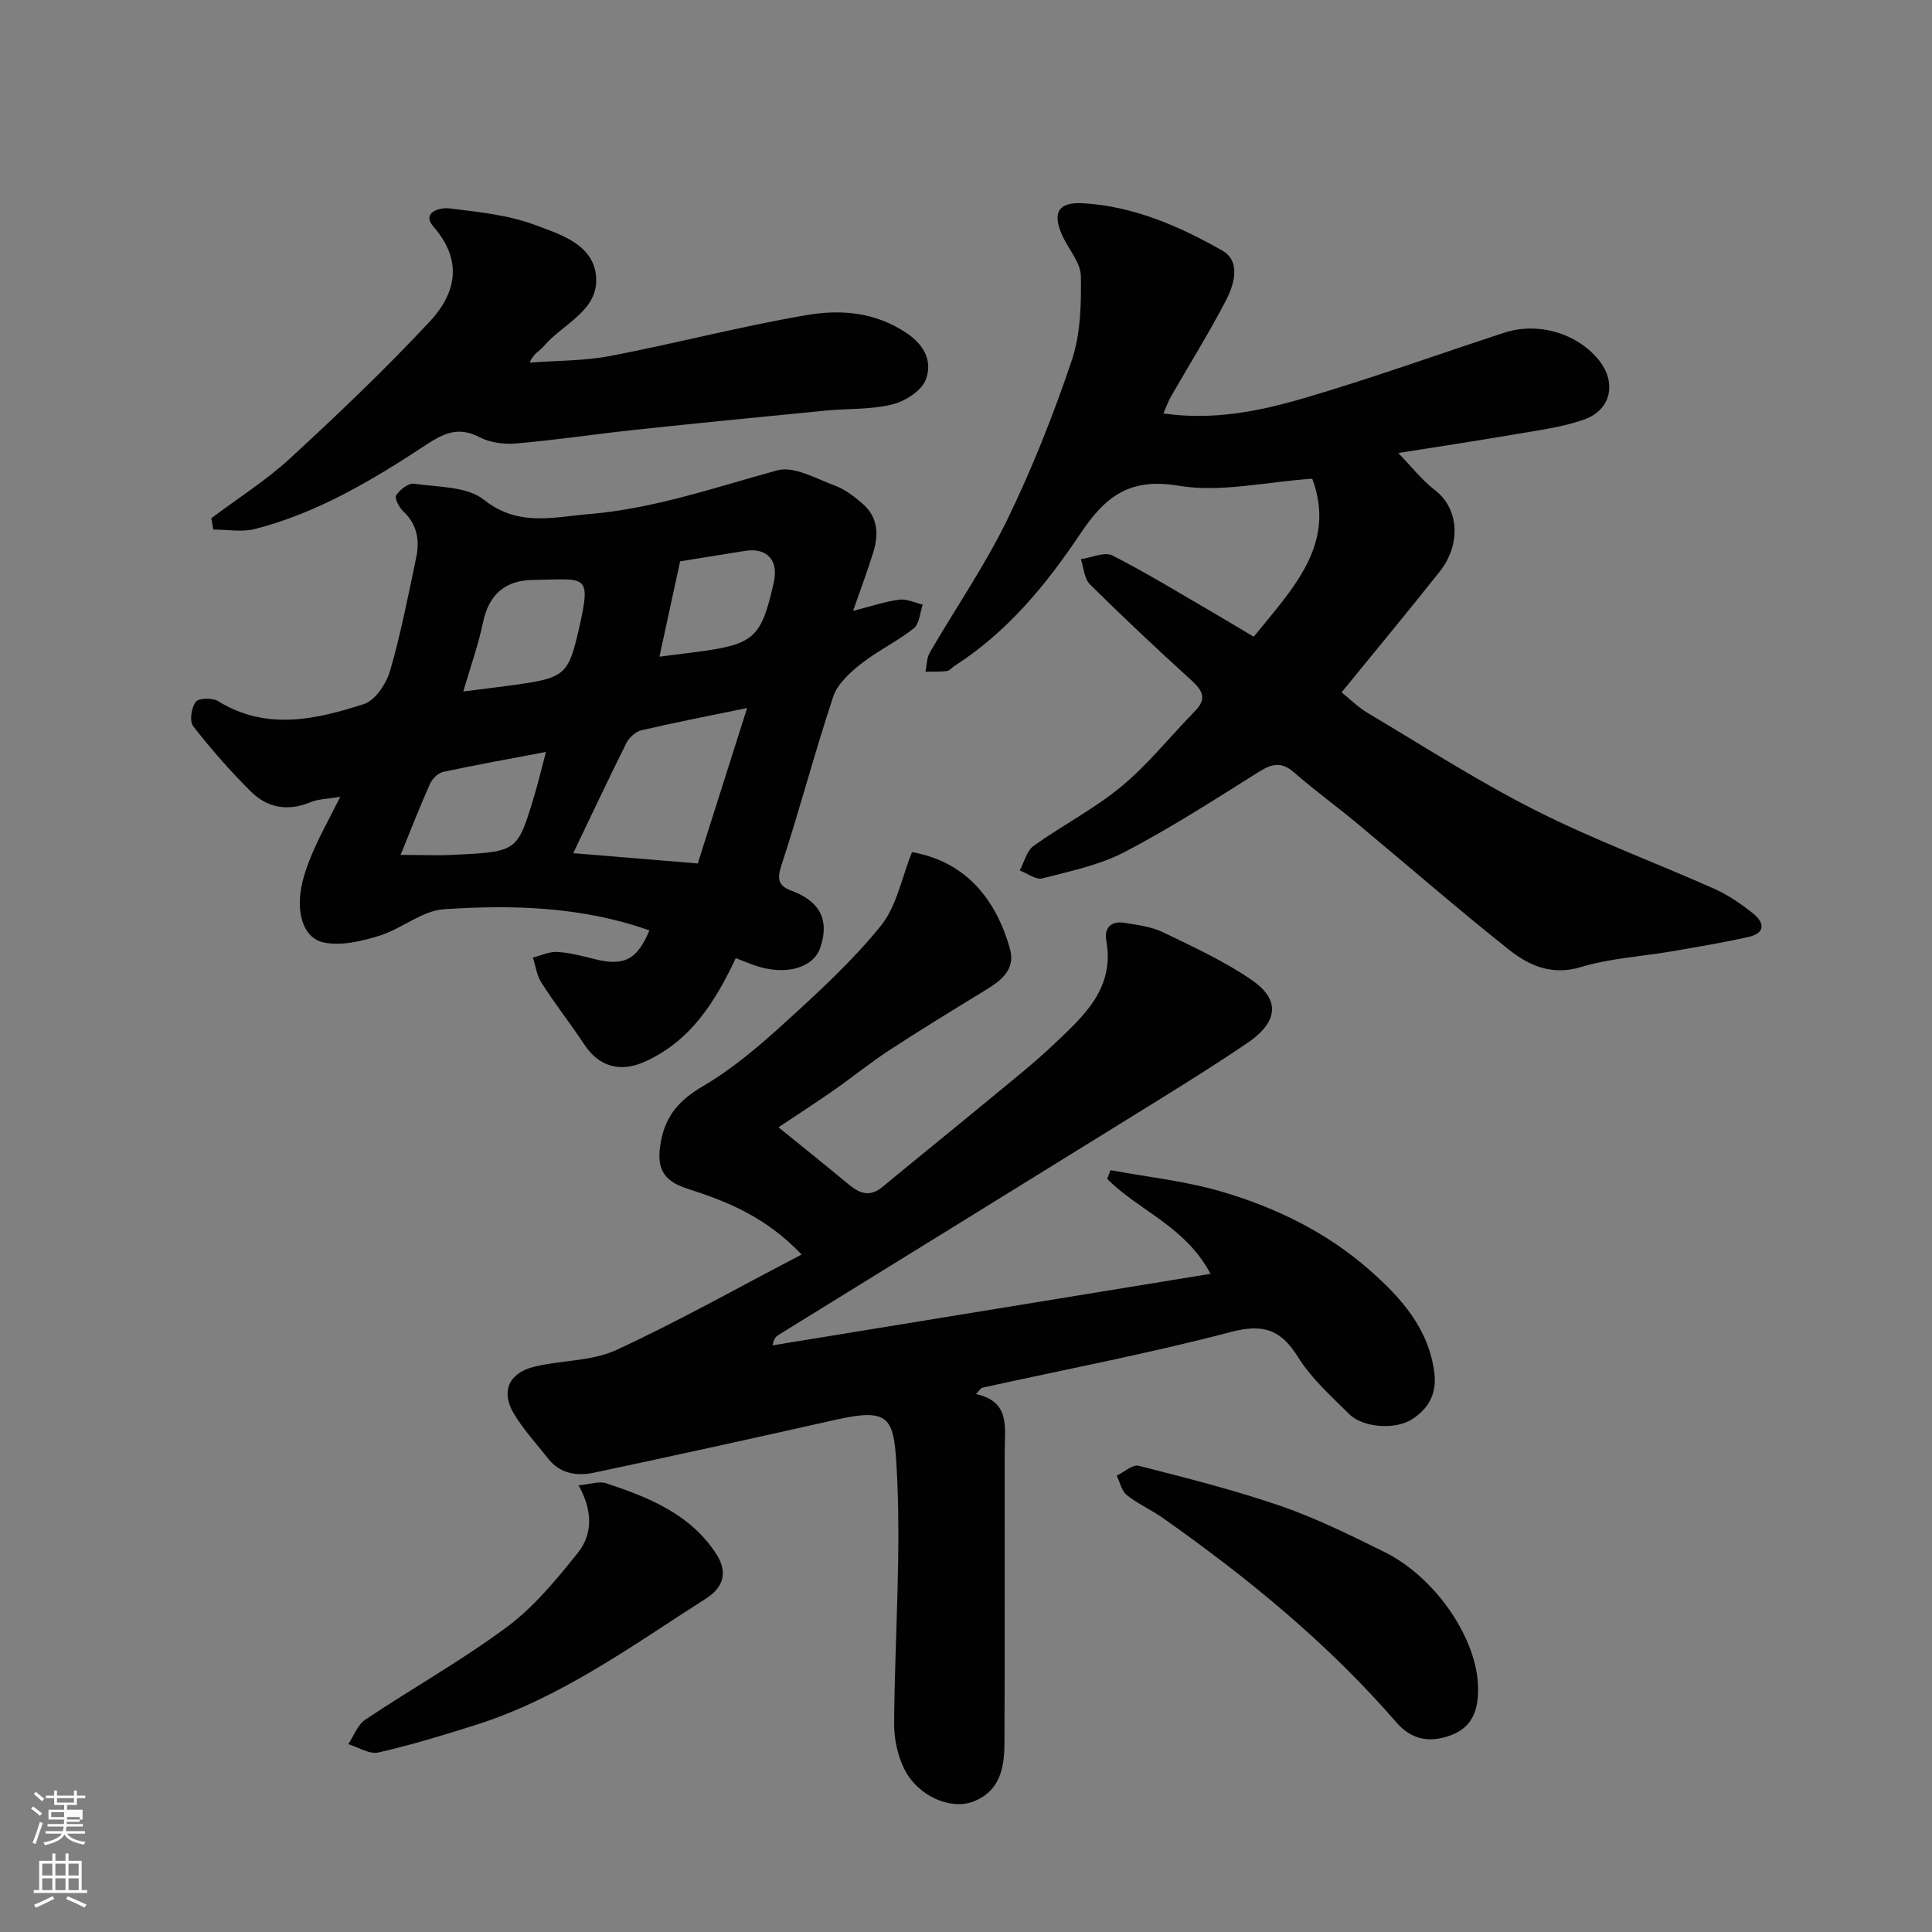 <svg enable-background="new 0 0 400 400" viewBox="0 0 400 400" xmlns="http://www.w3.org/2000/svg"><rect x="0" y="0" width="400" height="400" fill="#808080" stroke="none"/><path d="m6.44 374.46.42-.45c.65.47 1.27.95 1.85 1.44l-.45.49c-.65-.56-1.25-1.06-1.82-1.48m.93 7.33-.63-.26c.55-1.36 1.05-2.8 1.52-4.33.19.1.38.19.59.27-.46 1.29-.95 2.73-1.48 4.32m-.38-10.38.44-.42c.43.34 1.01.82 1.74 1.44l-.49.49c-.53-.51-1.09-1.01-1.69-1.51m2.5.35h1.72v-1.04h.59v1.04h3.52v-1.04h.59v1.04h1.75v.53h-1.75v1.42h-2.03v.97h3.22v2.03h-3.24c0 .35-.01.66-.03.93h3.32v.53h-3.37c-.03.27-.08.58-.15.94h3.96v.53h-3.71c.67.92 1.93 1.48 3.79 1.68-.13.24-.23.44-.29.59-2.13-.38-3.48-1.08-4.04-2.12-.43.97-1.77 1.72-4.03 2.23-.09-.19-.2-.37-.33-.55 2.1-.42 3.37-1.03 3.81-1.83h-3.36v-.53h3.58c.08-.29.13-.61.16-.94h-3.33v-.53h3.39c.02-.27.04-.58.04-.93h-3.23v-2.03h3.25v-.97h-2.07v-1.42h-1.73zm1.12 3.44v1h2.65c.01-.3.02-.44.01-.4v-.25-.35zm1.19-2h3.52v-.91h-3.52zm4.71 3h-2.63v.59c0 .15-.01.28-.01.4h2.64v-1.99z" fill="#fbfcfa"/><path d="m13.56 383.74h.63v1.52h2.72v6.07h1.13v.6h-11.06v-.6h1.13v-6.07h2.73v-1.52h.63v1.52h2.1v-1.52zm-2.69 8.83.38.56c-1.24.63-2.53 1.25-3.85 1.85-.1-.21-.21-.42-.34-.63 1.36-.55 2.63-1.15 3.81-1.78m-2.13-4.27h2.1v-2.45h-2.1zm0 3.04h2.1v-2.46h-2.1zm2.72-3.04h2.1v-2.45h-2.1zm0 3.04h2.1v-2.46h-2.1zm6.07 3.6c-1.41-.71-2.7-1.3-3.86-1.78l.35-.56c1.45.62 2.75 1.19 3.88 1.72zm-1.25-9.09h-2.1v2.45h2.1zm-2.09 5.49h2.1v-2.46h-2.1z" fill="#fbfcfa"/><g fill="#010101"><path d="m165.97 259.74c-7.47-7.85-15.47-11.01-23.75-13.67-5.16-1.66-6.4-4.48-5.37-9.84 1.03-5.39 3.93-8.56 8.72-11.37 6.15-3.61 11.72-8.38 17.02-13.21 6.94-6.32 13.94-12.74 19.8-20 3.26-4.04 4.28-9.9 6.43-15.22 11.53 2.01 17.52 10.26 20.26 19.93 1.24 4.37-1.79 6.65-5.08 8.66-6.68 4.08-13.36 8.16-19.91 12.44-3.96 2.59-7.65 5.6-11.53 8.31-3.74 2.61-7.58 5.08-11.38 7.62 4.92 4 9.77 7.88 14.54 11.84 2.25 1.87 4.38 2.67 6.96.53 7.46-6.17 15-12.24 22.46-18.41 4.43-3.66 8.95-7.25 13.12-11.2 6.1-5.79 12.57-11.5 10.79-21.38-.5-2.76 1.08-4.16 3.8-3.71 2.7.44 5.56.8 7.98 1.97 6.26 3.03 12.67 5.97 18.36 9.89 6.79 4.68 4.39 9.4-.85 12.96-6.73 4.58-13.66 8.88-20.58 13.17-25.5 15.8-51.04 31.55-76.56 47.32-.53.33-.99.76-1.24 2.17 29.98-4.9 59.96-9.8 90.66-14.81-5.23-9.9-14.93-13.09-21.39-19.67.23-.6.47-1.19.7-1.79 7.72 1.44 15.64 2.26 23.13 4.48 11.15 3.3 21.61 8.39 30.45 16.16 6.54 5.75 12.31 12.12 13.46 21.36.53 4.28-1.2 7.41-4.7 9.62-3.44 2.17-10.11 1.71-12.96-1.14-3.74-3.73-7.82-7.36-10.57-11.78-3.59-5.76-7.23-6.95-13.97-5.18-16.98 4.46-34.27 7.74-51.44 11.53-.27.06-.46.46-1.27 1.31 7.18 1.53 5.95 6.97 5.95 11.95-.03 20.16.05 40.32-.05 60.48-.03 5.03-.95 9.87-6.57 11.97-4.65 1.73-11.39-1.17-14.18-6.81-1.39-2.81-2.11-6.26-2.09-9.41.12-17.93 1.56-35.91.47-53.75-.58-9.53-1.57-11.6-12.55-9.12-16.68 3.75-33.37 7.43-50.1 10.97-3.49.74-6.98.22-9.44-2.91-2.43-3.08-5.14-6.01-7.13-9.35-2.68-4.49-1.08-8.33 4.08-9.64 5.65-1.43 11.97-1.13 17.12-3.49 12.82-5.92 25.16-12.89 38.4-19.78z"/><path d="m259.57 131.83c8.1-10 17.18-19.13 12.12-32.72-9.75.67-19 2.91-27.62 1.46-10.25-1.72-15.23 2.21-20.41 9.95-7.02 10.5-15.11 20.34-26.01 27.33-.55.35-1.04 1.01-1.61 1.08-1.46.18-2.94.1-4.42.13.27-1.32.23-2.82.87-3.93 5.32-9.17 11.39-17.97 16.02-27.47 5.19-10.66 9.59-21.78 13.38-33.02 1.83-5.45 1.99-11.64 1.89-17.48-.05-2.78-2.51-5.51-3.79-8.29-2.19-4.75-.96-7.08 4.18-6.79 10.48.59 19.99 4.74 28.9 9.81 3.87 2.2 2.48 6.98.75 10.31-3.53 6.8-7.61 13.31-11.42 19.96-.55.97-.91 2.04-1.53 3.44 10.13 1.46 19.63-.4 28.81-3.08 14.04-4.1 27.83-9.08 41.74-13.63 7-2.29 15.05.08 19.57 5.62 3.75 4.6 2.64 10.33-2.97 12.33-4.54 1.62-9.46 2.23-14.26 3.06-8.02 1.38-16.06 2.58-24.26 3.89 2.73 2.81 4.88 5.6 7.58 7.68 5.22 4.02 5.25 11.48 1.05 16.8-6.52 8.25-13.24 16.32-20.37 25.07 1.7 1.36 3.4 3.08 5.41 4.27 11.5 6.84 22.78 14.12 34.7 20.14 12.04 6.09 24.78 10.8 37.13 16.3 2.8 1.25 5.42 3.07 7.84 4.97 2.4 1.88 2.87 4.13-.86 4.97-5.23 1.17-10.54 2.06-15.83 2.97-6.28 1.08-12.76 1.42-18.8 3.25-6.09 1.84-10.8-.3-14.99-3.63-10.67-8.48-20.96-17.44-31.45-26.16-4.28-3.56-8.81-6.84-12.99-10.5-2.64-2.31-4.63-1.79-7.35-.08-9.11 5.73-18.19 11.58-27.71 16.55-5.23 2.73-11.28 3.98-17.07 5.47-1.33.34-3.1-1.05-4.67-1.64.94-1.73 1.44-4.06 2.88-5.09 5.95-4.27 12.59-7.67 18.2-12.32 5.56-4.62 10.14-10.41 15.23-15.61 2.55-2.6 1.48-4.31-.82-6.4-7.11-6.47-14.12-13.05-20.95-19.81-1.19-1.18-1.28-3.45-1.88-5.22 2.21-.31 4.91-1.59 6.54-.76 7.25 3.69 14.21 7.98 21.26 12.07 2.65 1.54 5.28 3.14 7.99 4.75z"/><path d="m176.62 126.48c3.72-.95 6.61-1.94 9.57-2.33 1.54-.2 3.23.65 4.85 1.03-.59 1.68-.68 3.99-1.86 4.92-3.43 2.72-7.49 4.64-10.93 7.35-2.29 1.81-4.86 4.14-5.73 6.75-3.85 11.56-6.93 23.37-10.73 34.94-.97 2.97-.6 4.27 2.1 5.28 7.18 2.7 7.4 7.43 5.95 11.76-1.43 4.27-7.23 5.81-13.27 3.8-1.37-.46-2.71-1.03-4.23-1.61-4.21 8.9-9.26 17.16-18.88 21.46-5.04 2.25-9.42 1.03-12.43-3.5-2.88-4.34-6.1-8.46-8.92-12.84-.97-1.5-1.21-3.48-1.78-5.24 1.68-.42 3.39-1.26 5.04-1.16 2.57.15 5.13.83 7.65 1.46 6.18 1.55 8.87.19 11.43-5.92-13.83-4.91-28.22-5.35-42.56-4.38-4.53.31-8.72 4.05-13.3 5.47-3.7 1.15-7.98 2.18-11.6 1.4-3.96-.86-5.13-5.32-4.89-9.16.19-3.01 1.22-6.06 2.39-8.88 1.61-3.89 3.7-7.59 5.96-12.11-2.56.44-4.52.43-6.19 1.13-4.64 1.93-8.88 1.17-12.27-2.18-4.29-4.24-8.29-8.82-12-13.58-.79-1.02-.37-3.82.53-5.03.59-.8 3.44-.87 4.6-.16 10 6.17 20.24 3.84 30.24.61 2.34-.76 4.62-4.21 5.4-6.87 2.22-7.64 3.73-15.49 5.38-23.29.76-3.58.33-6.93-2.6-9.68-.88-.82-1.91-2.78-1.53-3.35.75-1.17 2.54-2.58 3.68-2.42 4.95.71 10.97.52 14.49 3.31 7.14 5.68 14.45 3.58 21.82 2.97 13.4-1.11 26.04-5.52 38.92-9.05 3.47-.95 8.07 1.74 11.99 3.18 2.08.77 3.99 2.26 5.69 3.74 3.18 2.76 3.36 6.39 2.17 10.14-1.15 3.71-2.51 7.34-4.15 12.04zm-57.94 50.16c8.83.73 16.8 1.39 25.79 2.13 3.23-10.19 6.55-20.63 10.21-32.18-8.02 1.65-14.97 2.99-21.86 4.6-1.21.28-2.56 1.51-3.14 2.66-3.7 7.4-7.21 14.9-11 22.79zm-35.74.36c4.27 0 7.77.15 11.25-.03 12.93-.64 12.95-.67 16.39-12.1.83-2.77 1.5-5.6 2.46-9.19-7.36 1.4-14.34 2.64-21.27 4.13-1.06.23-2.27 1.41-2.73 2.45-2.12 4.72-3.98 9.53-6.1 14.74zm12.98-33.84c3.56-.45 6.44-.79 9.31-1.18 11.73-1.59 12.38-1.94 14.64-11.83 2.67-11.68 1.37-10.2-9.49-10.08-5.8.06-9.18 3.01-10.39 8.84-.95 4.57-2.54 9-4.07 14.25zm40.61-7.2c2.52-.32 5.07-.64 7.62-.97 12.02-1.57 13.46-2.87 16.06-14.43 1.02-4.55-1.39-7.22-5.91-6.51-4.98.78-9.95 1.6-13.49 2.17-1.47 6.76-2.82 12.98-4.28 19.74z"/><path d="m43.75 107.29c5.47-4.11 11.32-7.8 16.33-12.41 9.9-9.11 19.67-18.43 28.85-28.26 5.4-5.78 7.05-12.52.84-19.66-2.63-3.02 1.36-4.05 3.22-3.82 5.95.73 12.1 1.33 17.65 3.39 5.29 1.97 12.27 4.02 12.78 10.8.53 7.03-6.96 9.73-10.86 14.38-.79.94-2.09 1.44-2.91 3.37 5.57-.43 11.24-.34 16.7-1.38 13.58-2.6 27-6.14 40.62-8.46 7.08-1.21 14.28-.68 20.86 3.81 3.9 2.66 5.17 6.09 3.83 9.58-.89 2.32-4.31 4.47-6.98 5.12-4.42 1.08-9.16.81-13.75 1.26-13.07 1.27-26.14 2.56-39.2 3.95-8.3.89-16.57 2.14-24.88 2.86-2.52.22-5.44-.19-7.64-1.33-4.37-2.26-7.38-.77-11.11 1.68-11.02 7.25-22.39 14.04-35.34 17.36-2.7.69-5.73.1-8.6.1-.13-.77-.27-1.56-.41-2.34z"/><path d="m306.02 349.63c.02 4.37-1.09 7.99-5.75 9.68-4.37 1.58-8.09.84-11.13-2.67-14.18-16.38-30.8-29.97-48.44-42.4-2.39-1.68-5.14-2.88-7.41-4.7-1.08-.86-1.42-2.65-2.09-4.02 1.53-.73 3.29-2.37 4.54-2.05 9.89 2.52 19.82 5.02 29.45 8.34 7.36 2.54 14.42 6.05 21.43 9.51 10.73 5.3 19.4 18.23 19.4 28.31z"/><path d="m119.78 307.52c2.37-.21 4.26-.92 5.75-.42 8.85 2.95 17.48 6.39 22.84 14.75 2.37 3.71 1.36 6.84-2.17 9.09-15.34 9.78-30.11 20.63-47.74 26.2-6.64 2.1-13.32 4.15-20.11 5.69-1.86.42-4.15-1.09-6.24-1.72 1.15-1.72 1.92-4.01 3.51-5.07 9.74-6.51 20.01-12.26 29.39-19.24 5.6-4.16 10.23-9.82 14.64-15.32 3.08-3.87 3.08-8.72.13-13.96z"/></g></svg>